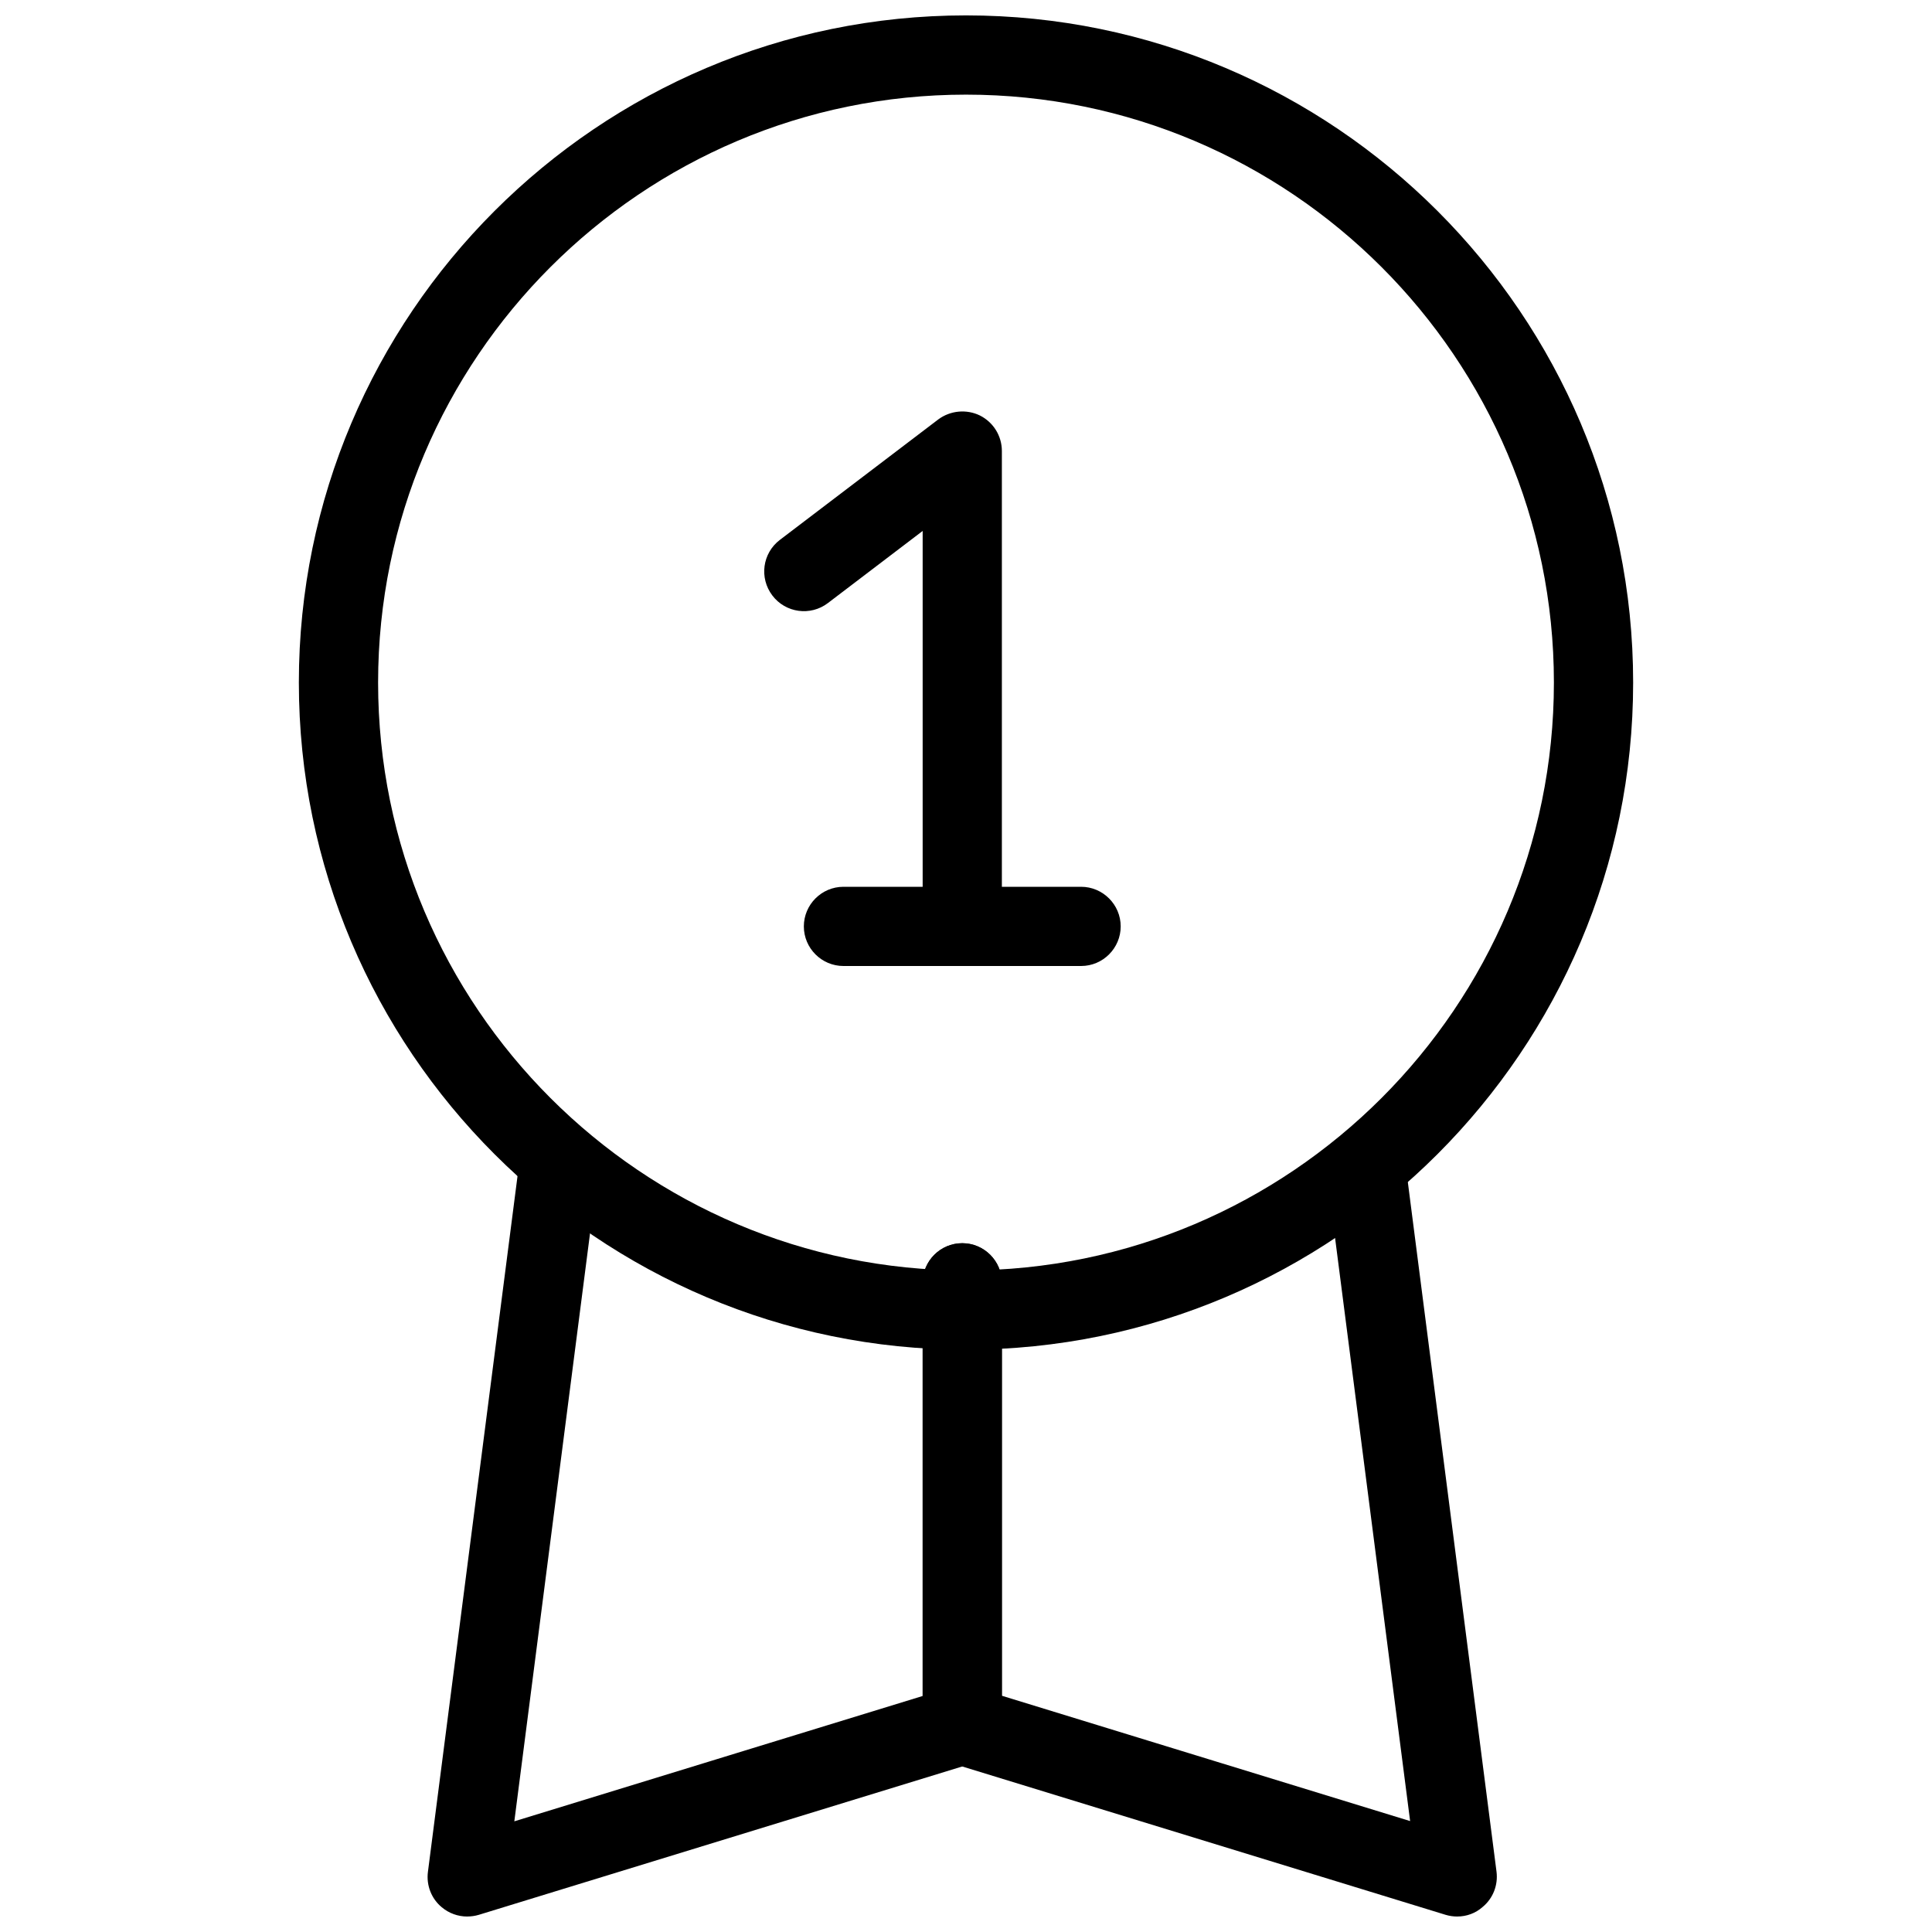 <?xml version="1.0" encoding="UTF-8"?>
<!-- The Best Svg Icon site in the world: iconSvg.co, Visit us! https://iconsvg.co -->
<svg width="800px" height="800px" version="1.1" viewBox="144 144 512 512" xmlns="http://www.w3.org/2000/svg">
 <defs>
  <clipPath id="c">
   <path d="m223 148.09h354v353.91h-354z"/>
  </clipPath>
  <clipPath id="b">
   <path d="m388 443h153v208.9h-153z"/>
  </clipPath>
  <clipPath id="a">
   <path d="m257 441h153v210.9h-153z"/>
  </clipPath>
 </defs>
 <g clip-path="url(#c)">
  <path d="m400 501.68c-97.488 0-176.8-79.266-176.8-176.8 0-97.488 79.309-176.8 176.8-176.8 97.508 0 176.8 79.309 176.8 176.8s-79.285 176.8-176.8 176.8zm0-332.6c-85.898 0-155.8 69.883-155.8 155.8s69.902 155.8 155.8 155.8c85.898 0 155.8-69.883 155.8-155.8s-69.902-155.8-155.8-155.8z"/>
 </g>
 <g clip-path="url(#b)">
  <path d="m530.21 651.9c-1.027 0-2.098-0.148-3.066-0.441l-131.2-40.262c-4.41-1.324-7.43-5.414-7.43-10.035v-117.2c0-5.773 4.703-10.496 10.496-10.496s10.496 4.723 10.496 10.496v109.43l108.19 33.211-22.105-171.76c-0.734-5.711 3.316-10.98 9.09-11.777 5.879-0.609 11 3.316 11.754 9.109l24.16 187.86c0.441 3.527-0.922 7.055-3.672 9.32-1.867 1.68-4.281 2.539-6.719 2.539z"/>
 </g>
 <g clip-path="url(#a)">
  <path d="m267.81 651.9c-2.434 0-4.848-0.859-6.758-2.477-2.731-2.266-4.094-5.793-3.652-9.32l24.395-189.43c0.754-5.711 5.961-9.676 11.754-9.133 5.75 0.734 9.805 6.023 9.07 11.797l-22.316 173.33 108.21-33.211v-109.5c0-5.773 4.703-10.496 10.496-10.496s10.496 4.723 10.496 10.496v117.2c0 4.617-3.023 8.691-7.43 10.035l-131.2 40.262c-0.988 0.293-2.035 0.441-3.066 0.441z"/>
 </g>
 <path d="m399.01 389.5c-5.793 0-10.496-4.723-10.496-10.496v-94.297l-25.129 19.125c-4.617 3.504-11.211 2.602-14.715-2.035-3.504-4.641-2.625-11.188 1.996-14.715l41.984-31.93c3.191-2.371 7.473-2.769 11.02-1.051 3.57 1.785 5.836 5.414 5.836 9.406v115.46c0 5.816-4.703 10.539-10.496 10.539z"/>
 <path d="m430.5 400h-62.977c-5.793 0-10.496-4.723-10.496-10.496 0-5.773 4.703-10.496 10.496-10.496h62.977c5.773 0 10.496 4.723 10.496 10.496 0 5.773-4.703 10.496-10.496 10.496z"/>
</svg>